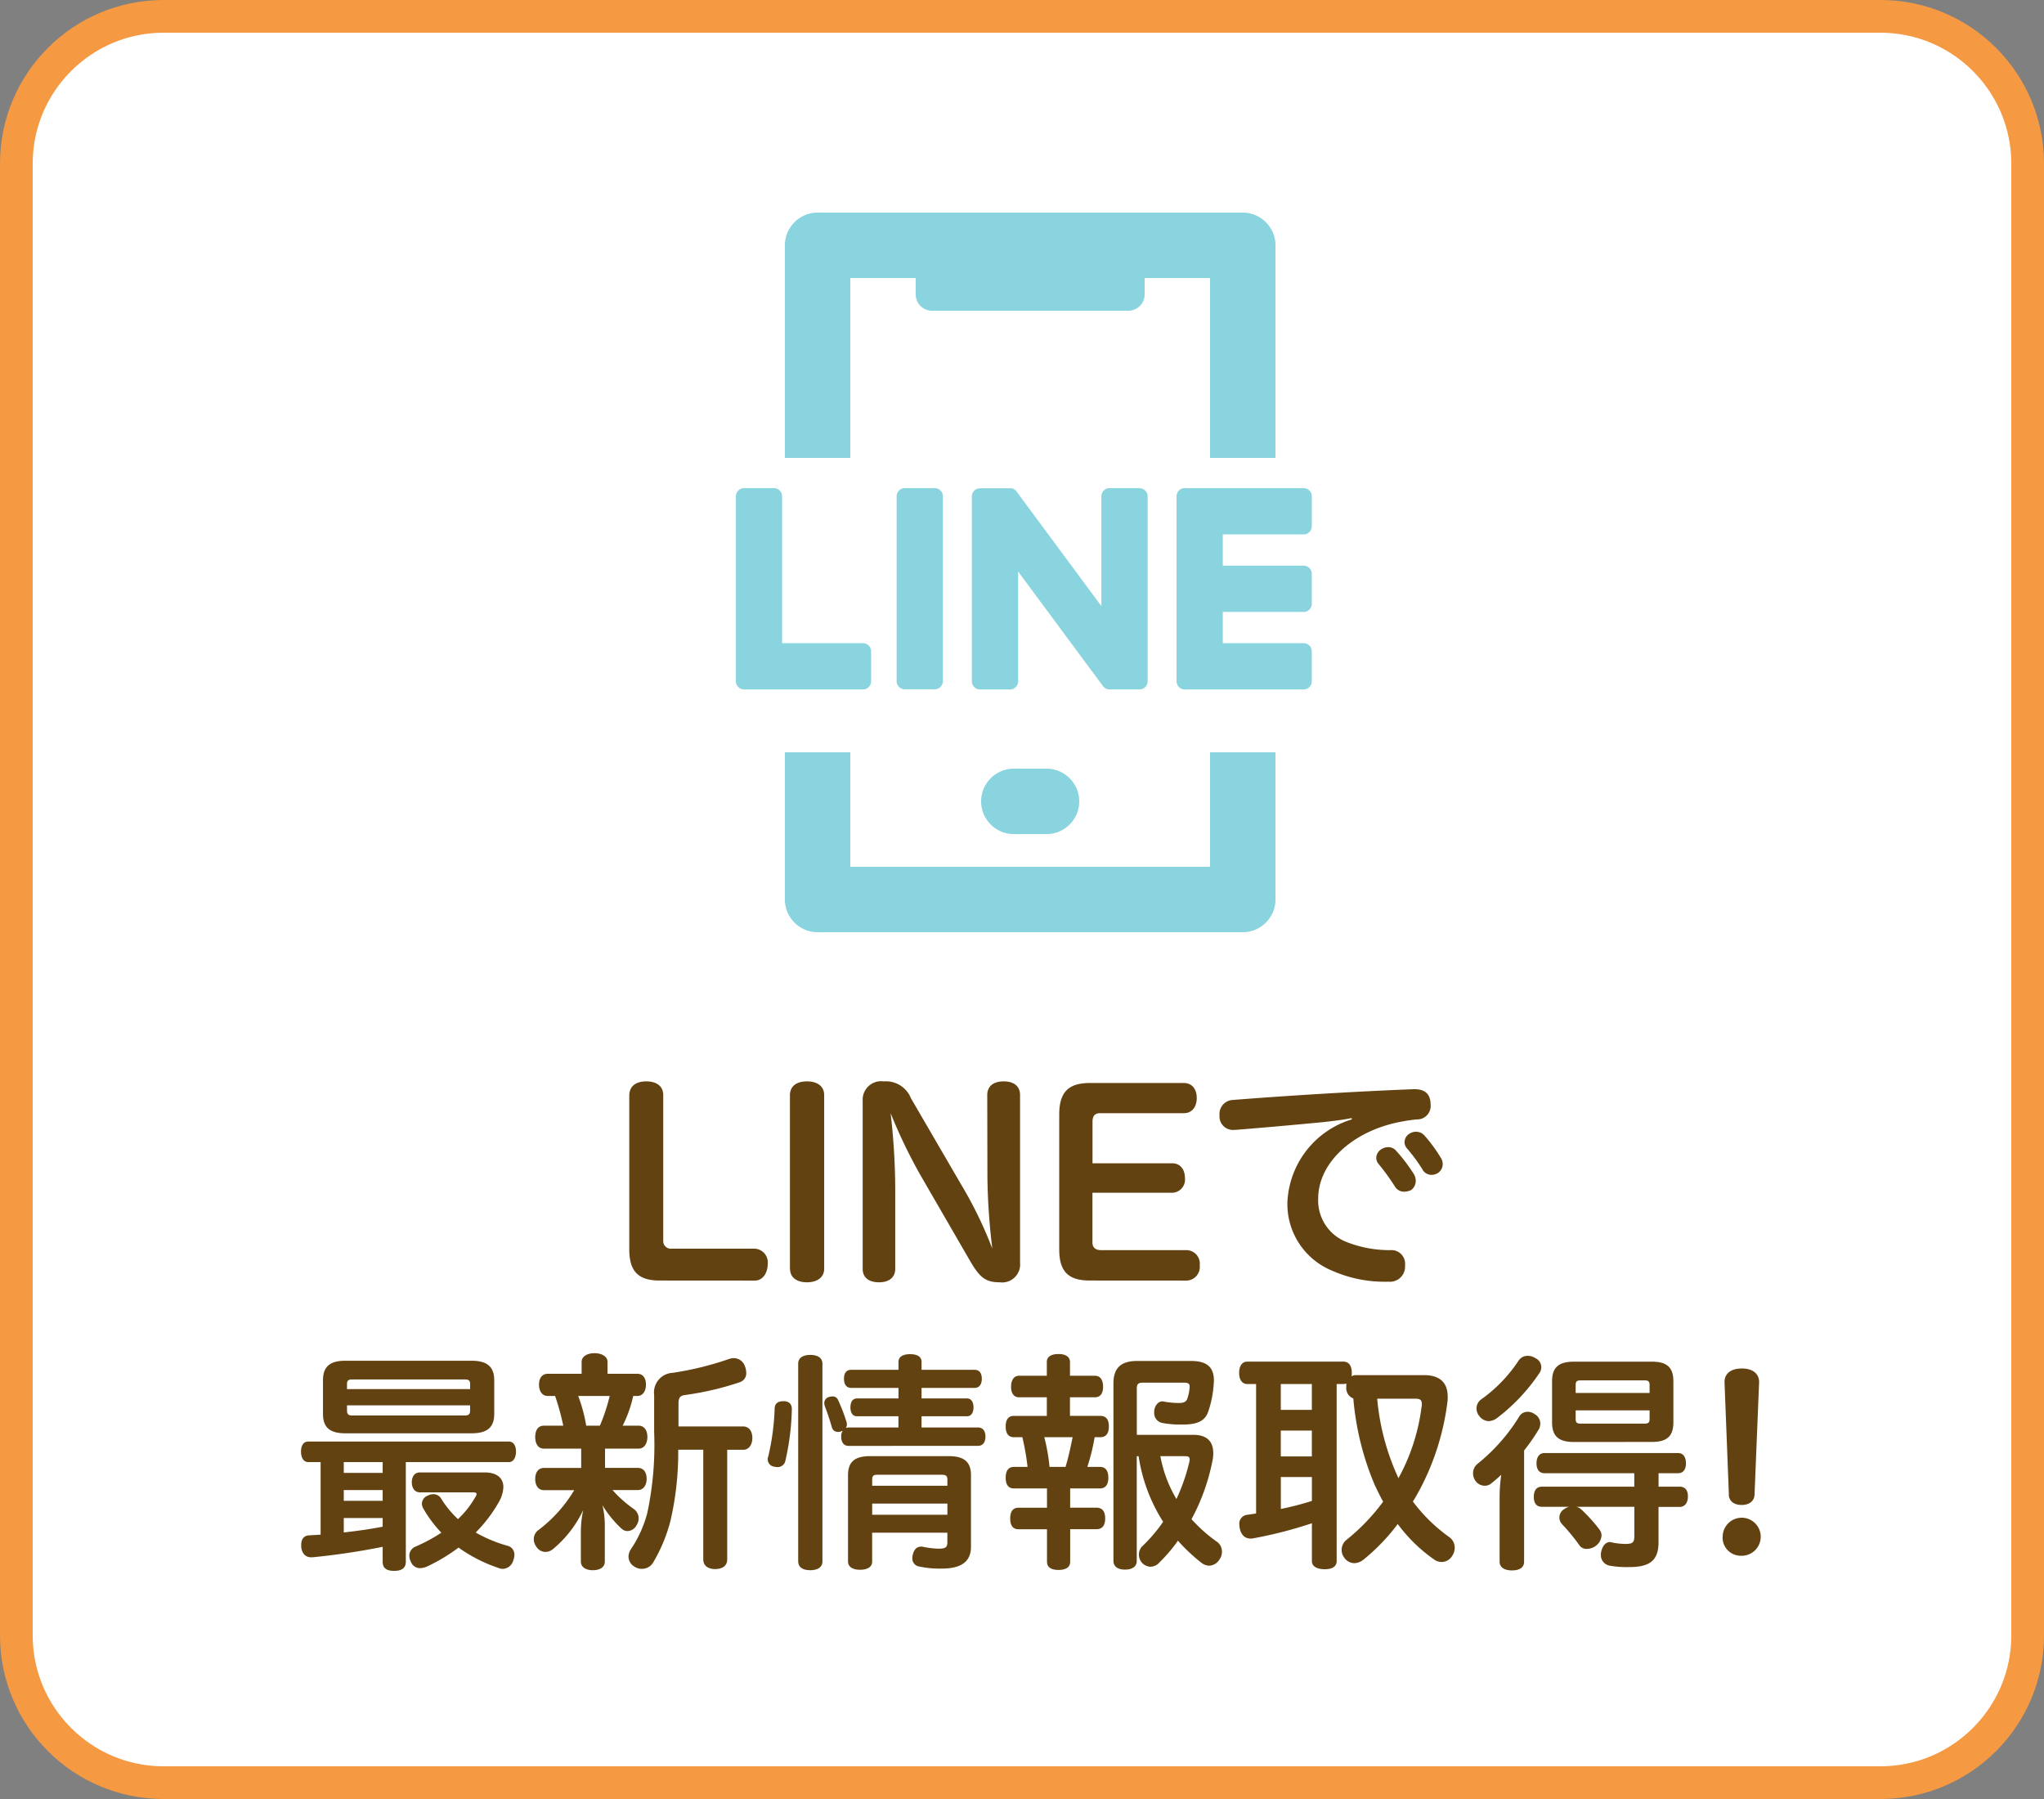 <svg id="グループ_2838" data-name="グループ 2838" xmlns="http://www.w3.org/2000/svg" width="125" height="110" viewBox="0 0 125 110">
  <rect x="0" y="0" width="125" height="110" fill="#808080" stroke="none"/>
  <g id="パス_1694" data-name="パス 1694" fill="#fff">
    <path d="M 115 109 L 10 109 C 5.037 109 1 104.963 1 100 L 1 10 C 1 5.037 5.037 1 10 1 L 115 1 C 119.963 1 124 5.037 124 10 L 124 100 C 124 104.963 119.963 109 115 109 Z" stroke="none"/>
    <path d="M 10 2 C 5.589 2 2 5.589 2 10 L 2 100 C 2 104.411 5.589 108 10 108 L 115 108 C 119.411 108 123 104.411 123 100 L 123 10 C 123 5.589 119.411 2 115 2 L 10 2 M 10 0 L 115 0 C 120.523 0 125 4.477 125 10 L 125 100 C 125 105.523 120.523 110 115 110 L 10 110 C 4.477 110 0 105.523 0 100 L 0 10 C 0 4.477 4.477 0 10 0 Z" stroke="none" fill="#f59942"/>
  </g>
  <path id="パス_1695" data-name="パス 1695" d="M4.994,29.371V28.46A43.385,43.385,0,0,1,.7,29.1H.613c-.334,0-.559-.239-.6-.631v-.126c0-.361.166-.573.486-.586l.7-.041V23.28H.445C.152,23.28,0,23,0,22.635s.152-.613.445-.613H12.709c.283,0,.438.252.438.613s-.154.645-.437.645H6.41v6.091c0,.379-.238.559-.717.559S4.994,29.75,4.994,29.371Zm-2.379-1.79c.783-.086,1.6-.2,2.379-.352V26.7H2.615Zm0-1.934H4.994v-.658H2.615Zm0-1.708H4.994V23.28H2.615ZM73.3,29.371V25.453a9.919,9.919,0,0,1,.1-1.4c-.2.194-.424.379-.631.546a.613.613,0,0,1-.379.126.7.7,0,0,1-.572-.307.768.768,0,0,1-.141-.451.73.73,0,0,1,.262-.573,11.32,11.32,0,0,0,2.551-2.885.587.587,0,0,1,.52-.306.743.743,0,0,1,.432.14.677.677,0,0,1,.348.573.793.793,0,0,1-.08.338,12.3,12.3,0,0,1-.912,1.316v6.8c0,.352-.279.532-.738.532S73.3,29.722,73.3,29.371Zm-42.895-.014v-12.1c0-.352.293-.532.738-.532s.744.18.744.532v12.1c0,.352-.293.532-.744.532S30.408,29.709,30.408,29.357Zm-13.291.014V27.5a6.361,6.361,0,0,1,.145-1.289,6.925,6.925,0,0,1-1.875,2.407.72.72,0,0,1-.437.153.654.654,0,0,1-.545-.306.806.806,0,0,1-.168-.473.7.7,0,0,1,.293-.564,8.52,8.52,0,0,0,2.182-2.434H14.85c-.334,0-.527-.28-.527-.685s.193-.672.527-.672h2.285V22.455H14.85c-.348,0-.527-.293-.527-.712s.18-.69.527-.69h1.189a15.393,15.393,0,0,0-.5-1.817H15.1c-.346,0-.545-.28-.545-.7,0-.406.2-.658.545-.658h2.061v-.726c0-.32.32-.532.785-.532s.8.212.8.532v.726h1.822c.334,0,.527.253.527.658s-.193.7-.527.7h-.252a7.611,7.611,0,0,1-.646,1.817h.979c.338,0,.533.28.533.69s-.2.712-.533.712H18.592v1.177h2c.346,0,.545.252.545.672,0,.392-.2.685-.545.685H19.051a7.4,7.4,0,0,0,1.289,1.15.7.7,0,0,1,.307.573.752.752,0,0,1-.139.446.637.637,0,0,1-.533.338.523.523,0,0,1-.377-.153,6.543,6.543,0,0,1-1.164-1.429,5.276,5.276,0,0,1,.145,1.231v2.227c0,.32-.285.518-.73.518S17.117,29.691,17.117,29.371Zm.324-8.318h.84a11.606,11.606,0,0,0,.6-1.817H16.951A9.265,9.265,0,0,1,17.441,21.053Zm28.182,8.331v-2h-1.75c-.338,0-.5-.239-.5-.658s.166-.658.5-.658h1.75V24.89H43.594c-.338,0-.5-.239-.5-.658s.166-.658.5-.658h.838a15.445,15.445,0,0,0-.318-1.817h-.52c-.338,0-.5-.239-.5-.658s.166-.645.5-.645h2.016V19.317h-1.7c-.32,0-.486-.252-.486-.645s.166-.672.486-.672h1.7v-.838c0-.32.252-.491.717-.491.432,0,.7.171.7.491V18h1.523c.338,0,.5.266.5.672s-.166.645-.5.645H47.025v1.136h1.861c.352,0,.518.225.518.645s-.166.658-.518.658h-.352a12.15,12.15,0,0,1-.447,1.817h.771c.348,0,.514.239.514.658s-.166.658-.514.658h-1.82v1.177h1.609c.365,0,.531.239.531.658s-.166.658-.531.658H47.039v2c0,.324-.268.491-.713.491S45.623,29.709,45.623,29.384Zm.152-5.811h.982c.182-.6.307-1.2.434-1.817H45.455A11.316,11.316,0,0,1,45.775,23.573Zm-12.32,5.8V24.078c0-.812.41-1.163,1.348-1.163h4.814c.938,0,1.357.352,1.357,1.163V28.46c0,.951-.658,1.33-1.789,1.33a5.939,5.939,0,0,1-1.371-.126.49.49,0,0,1-.424-.519.957.957,0,0,1,.031-.221c.082-.352.289-.478.514-.478a.312.312,0,0,1,.113.014,5.712,5.712,0,0,0,.883.113c.465,0,.6-.054.6-.392v-.586h-4.6v1.776c0,.32-.293.491-.744.491C33.752,29.862,33.455,29.691,33.455,29.371ZM34.93,26.5h4.6v-.685h-4.6Zm0-2.128v.352h4.6v-.352c0-.28-.107-.32-.387-.32H35.289C35.023,24.051,34.93,24.092,34.93,24.371Zm14.754,4.946V18.465c0-.937.461-1.37,1.443-1.37h3.291c.979,0,1.41.374,1.41,1.2a1.153,1.153,0,0,1-.012.194,6.326,6.326,0,0,1-.352,1.749c-.223.591-.768.744-1.539.744a6.031,6.031,0,0,1-1.275-.1.616.616,0,0,1-.473-.645v-.095c.041-.352.266-.577.5-.577a.189.189,0,0,1,.086.014,5.233,5.233,0,0,0,.91.086c.293,0,.434-.054.52-.239a2.7,2.7,0,0,0,.152-.739v-.032c0-.18-.113-.234-.338-.234H51.461c-.234,0-.348.081-.348.334v2.858h3.471c.84,0,1.205.433,1.205,1.118a2.3,2.3,0,0,1-.055.5,12.757,12.757,0,0,1-1.275,3.539,9.293,9.293,0,0,0,1.582,1.4.73.73,0,0,1,.279.586.828.828,0,0,1-.18.519.758.758,0,0,1-.605.338.781.781,0,0,1-.473-.18,10.663,10.663,0,0,1-1.434-1.348A9.352,9.352,0,0,1,52.5,29.411a.742.742,0,0,1-.559.266.738.738,0,0,1-.7-.739.724.724,0,0,1,.193-.5,9.5,9.5,0,0,0,1.289-1.51,10.289,10.289,0,0,1-1.5-4.008h-.113v6.4c0,.333-.252.532-.717.532S49.684,29.65,49.684,29.317Zm3.852-3.782a11.534,11.534,0,0,0,.783-2.24.963.963,0,0,0,.027-.18c0-.153-.086-.2-.293-.2h-1.5A7.906,7.906,0,0,0,53.535,25.534Zm8.285,3.8V27.018a26.226,26.226,0,0,1-3.6.924.647.647,0,0,1-.152.013c-.307,0-.561-.18-.658-.613a1.669,1.669,0,0,1-.027-.239.538.538,0,0,1,.473-.6l.551-.081V18.506h-.537c-.32,0-.5-.266-.5-.685s.18-.685.5-.685h5.883c.334,0,.506.266.506.685a1.106,1.106,0,0,1-.014.212.541.541,0,0,1,.279-.072h4.143c.965,0,1.457.446,1.457,1.316a2.406,2.406,0,0,1-.014.307,15.534,15.534,0,0,1-1.723,5.432c-.127.225-.252.464-.393.672a10.05,10.05,0,0,0,2.24,2.187.79.79,0,0,1,.32.645.893.893,0,0,1-.152.487.746.746,0,0,1-.645.379.771.771,0,0,1-.465-.153,9.58,9.58,0,0,1-2.223-2.168,12.121,12.121,0,0,1-2.1,2.182.946.946,0,0,1-.561.212.756.756,0,0,1-.59-.311.786.786,0,0,1,.139-1.132A12.422,12.422,0,0,0,66.176,25.7c-.182-.334-.348-.672-.506-1.005a17.271,17.271,0,0,1-1.316-5.306.684.684,0,0,1-.432-.7,1.013,1.013,0,0,1,.014-.212.736.736,0,0,1-.182.027h-.418V29.33c0,.334-.268.5-.73.5S61.82,29.664,61.82,29.33Zm-1.9-3.192a17.807,17.807,0,0,0,1.9-.491V24.191h-1.9ZM67.1,24.231l.014.031a12.238,12.238,0,0,0,1.416-4.382.567.567,0,0,0,.014-.144c0-.266-.113-.334-.406-.334H65.814A14.575,14.575,0,0,0,67.1,24.231Zm-7.182-1.3h1.9V21.351h-1.9Zm0-2.845h1.9V18.506h-1.9ZM24.6,29.231V22.523H23.068a18.506,18.506,0,0,1-.473,4.342,9.735,9.735,0,0,1-1.064,2.561.784.784,0,0,1-.686.379.8.8,0,0,1-.465-.14.719.719,0,0,1-.352-.613.853.853,0,0,1,.158-.464,7.264,7.264,0,0,0,.992-2.2,20.013,20.013,0,0,0,.418-4.946V19.178a1.2,1.2,0,0,1,1.137-1.357,19.151,19.151,0,0,0,3.457-.852.859.859,0,0,1,.281-.045.715.715,0,0,1,.67.478,1.07,1.07,0,0,1,.086.392.572.572,0,0,1-.391.6,17.954,17.954,0,0,1-3.359.784c-.311.045-.393.171-.393.559V21.1h3.959c.352,0,.559.293.559.7s-.207.726-.559.726h-.979v6.708c0,.365-.266.586-.744.586C24.875,29.817,24.6,29.6,24.6,29.231Zm-12.527.519a9.161,9.161,0,0,1-2.439-1.244,10.807,10.807,0,0,1-1.9,1.145,1.191,1.191,0,0,1-.451.113.6.6,0,0,1-.559-.379.825.825,0,0,1-.1-.379A.6.6,0,0,1,7,28.447a9.947,9.947,0,0,0,1.582-.852,7.585,7.585,0,0,1-1.09-1.456.635.635,0,0,1-.1-.325.545.545,0,0,1,.365-.487.723.723,0,0,1,.338-.086.549.549,0,0,1,.473.266A6.025,6.025,0,0,0,9.6,26.765a5.8,5.8,0,0,0,1.051-1.33.416.416,0,0,0,.086-.207c0-.072-.086-.1-.252-.1H7.262c-.307,0-.486-.266-.486-.617s.18-.6.486-.6h3.977c.744,0,1.137.352,1.137.9a2.03,2.03,0,0,1-.293.938,8.674,8.674,0,0,1-1.4,1.835,8.5,8.5,0,0,0,1.947.812.55.55,0,0,1,.42.559,1.013,1.013,0,0,1-.068.334.687.687,0,0,1-.631.518A.667.667,0,0,1,12.068,29.75Zm67.9-.153a.645.645,0,0,1-.479-.658.569.569,0,0,1,.018-.171c.082-.388.293-.6.527-.6a.181.181,0,0,1,.086.014,4.019,4.019,0,0,0,.883.1c.42,0,.533-.086.533-.491V26.012H77.992a.69.69,0,0,1,.293.153,9.389,9.389,0,0,1,1.135,1.258.592.592,0,0,1,.113.338.852.852,0,0,1-.338.631.929.929,0,0,1-.545.194.531.531,0,0,1-.461-.208,11.925,11.925,0,0,0-1.068-1.3.592.592,0,0,1,.131-.924.822.822,0,0,1,.293-.14H75.891c-.334,0-.5-.226-.5-.6,0-.406.166-.631.5-.631h5.645v-.825H76.043c-.332,0-.486-.252-.486-.6,0-.365.154-.631.486-.631h8.178c.32,0,.475.266.475.631,0,.347-.154.6-.475.6h-1.2v.825h1.289c.32,0,.506.2.506.591s-.186.645-.506.645H83.018v2.168c0,1.1-.531,1.51-1.775,1.51A5.955,5.955,0,0,1,79.967,29.6Zm6.969-1.749A1.163,1.163,0,1,1,88.1,29.006,1.118,1.118,0,0,1,86.936,27.847Zm.379-2.579-.266-6.862c-.014-.532.379-.852,1.063-.852.658,0,1.064.32,1.051.852l-.279,6.862c-.014.392-.32.631-.783.631C87.621,25.9,87.332,25.66,87.314,25.268ZM28.951,23.56a.452.452,0,0,1-.41-.446.31.31,0,0,1,.031-.167A14.843,14.843,0,0,0,28.965,20c.014-.333.234-.446.545-.446s.506.153.506.478v.027a15.42,15.42,0,0,1-.393,3.133.478.478,0,0,1-.506.392A.718.718,0,0,1,28.951,23.56Zm4.535-1.271c-.279,0-.451-.212-.451-.563a.628.628,0,0,1,.1-.374l-.027.014a.586.586,0,0,1-.252.068.375.375,0,0,1-.393-.293c-.113-.392-.279-.9-.42-1.258A.645.645,0,0,1,32,19.669a.385.385,0,0,1,.266-.365.766.766,0,0,1,.234-.041.35.35,0,0,1,.338.207,11.055,11.055,0,0,1,.506,1.3.623.623,0,0,1,.039.212.355.355,0,0,1-.066.207.667.667,0,0,1,.166-.027h3.053v-.685H34.006c-.268,0-.406-.212-.406-.546s.139-.545.406-.545h2.533v-.645h-2.9c-.281,0-.434-.212-.434-.559s.152-.546.434-.546h2.9v-.478c0-.32.266-.478.711-.478s.7.158.7.478v.478H41.2c.281,0,.434.208.434.546s-.152.559-.434.559h-3.25v.645h2.777c.262,0,.4.225.4.545s-.139.546-.4.546H37.949v.685h3.463c.279,0,.445.212.445.559s-.166.563-.445.563Zm44.352-.239c-.937,0-1.33-.365-1.33-1.2V18.339c0-.838.393-1.2,1.33-1.2h4.773c.939,0,1.316.365,1.316,1.2v2.507c0,.839-.377,1.2-1.316,1.2Zm.113-1.416c0,.239.08.293.32.293h3.881c.234,0,.32-.054.32-.293v-.518H77.951Zm0-2.069v.487h4.521v-.487c0-.226-.086-.284-.32-.284H78.271C78.031,18.281,77.951,18.339,77.951,18.565ZM2.713,21.518c-.977,0-1.369-.379-1.369-1.19V18.281c0-.811.393-1.2,1.369-1.2h7.715c.982,0,1.389.392,1.389,1.2v2.047c0,.812-.406,1.19-1.389,1.19Zm.1-1.389c0,.225.1.3.307.3h6.9c.225,0,.32-.072.32-.3v-.32H2.813Zm0-1.623v.311h7.529v-.311c0-.226-.1-.28-.32-.28h-6.9C2.912,18.227,2.813,18.281,2.813,18.506Zm69.26,1.975A.73.73,0,0,1,71.887,20a.675.675,0,0,1,.293-.559,9,9,0,0,0,2.281-2.367.659.659,0,0,1,.564-.293.828.828,0,0,1,.459.14.608.608,0,0,1,.252.911A11.509,11.509,0,0,1,73.15,20.58a.9.9,0,0,1-.52.194A.73.73,0,0,1,72.072,20.481ZM40.9,10.95,37.887,5.743a31.669,31.669,0,0,1-1.83-3.8,41.076,41.076,0,0,1,.283,4.621V11.46c0,.523-.373.825-.986.825-.645,0-1.006-.3-1.006-.825V1.167A1.13,1.13,0,0,1,35.637,0,1.645,1.645,0,0,1,37.3,1.032l3.057,5.252a24.928,24.928,0,0,1,1.92,3.945,39.542,39.542,0,0,1-.3-4.337L41.967.838C41.967.3,42.34,0,42.973,0s1,.3,1,.838V11.085a1.1,1.1,0,0,1-1.244,1.2C41.85,12.285,41.5,11.983,40.9,10.95Zm-11,.51V.838C29.906.3,30.295,0,30.939,0s1.055.3,1.055.838V11.46c0,.523-.424.825-1.055.825S29.906,11.983,29.906,11.46Zm33.123.1a4.4,4.4,0,0,1-2.7-4.184,5.55,5.55,0,0,1,3.945-5.054l-.018-.077c-.613.122-1.182.18-1.664.239-1.889.18-3.732.347-5.447.482h-.07a.823.823,0,0,1-.9-.811v-.1a.857.857,0,0,1,.766-.915C60.355.87,64.525.613,68.051.478H68.1c.658,0,.947.316.979.856v.059a.827.827,0,0,1-.857.933c-.256.027-.508.059-.824.117-2.971.51-5.193,2.475-5.193,4.725a2.723,2.723,0,0,0,1.785,2.673,7.186,7.186,0,0,0,2.629.478.834.834,0,0,1,.9.9v.1a.924.924,0,0,1-1.02.929A7.928,7.928,0,0,1,63.029,11.563Zm-14.791.617c-1.309,0-1.863-.554-1.863-1.907V2.01C46.375.658,46.93.1,48.238.1h5.756c.51,0,.785.392.785.915s-.275.929-.785.929H48.869c-.316,0-.465.167-.465.527V5.009h4.873c.51,0,.779.392.779.9a.8.8,0,0,1-.779.9H48.4V9.855c0,.316.207.464.523.464H54.16a.823.823,0,0,1,.8.929.834.834,0,0,1-.8.933Zm-26.3,0c-1.3,0-1.857-.554-1.857-1.907V.856C20.084.3,20.471,0,21.115,0s1.037.3,1.037.838V9.751a.463.463,0,0,0,.51.478h5.086a.842.842,0,0,1,.793.947c0,.509-.283,1.005-.793,1.005ZM66.9,6.433A13.8,13.8,0,0,0,65.891,5.04a.6.6,0,0,1-.135-.361.636.636,0,0,1,.33-.541.774.774,0,0,1,.391-.117.63.63,0,0,1,.51.239,10.019,10.019,0,0,1,1.078,1.425.8.8,0,0,1,.107.388.7.7,0,0,1-.283.573,1.05,1.05,0,0,1-.424.1A.649.649,0,0,1,66.9,6.433Zm1.682-1.051a10.426,10.426,0,0,0-.961-1.3.6.6,0,0,1-.135-.361.627.627,0,0,1,.33-.541.73.73,0,0,1,.373-.1.685.685,0,0,1,.523.239A9.184,9.184,0,0,1,69.7,4.666a.7.7,0,0,1,.121.388.656.656,0,0,1-.283.541.748.748,0,0,1-.393.122A.641.641,0,0,1,68.578,5.383Z" transform="translate(18.408 66.121)" fill="#634211" stroke="rgba(0,0,0,0)" stroke-width="1"/>
  <g id="グループ_143" data-name="グループ 143" transform="translate(39 11)">
    <g id="Layer_2" data-name="Layer 2">
      <g id="invisible_box" data-name="invisible box">
        <rect id="長方形_877" data-name="長方形 877" width="48" height="48" fill="none"/>
      </g>
      <g id="icons_Q2" data-name="icons Q2" transform="translate(9 2)">
        <path id="パス_265" data-name="パス 265" d="M35,6V42H13V6H35m2-4H11A2,2,0,0,0,9,4V44a2,2,0,0,0,2,2H37a2,2,0,0,0,2-2V4A2,2,0,0,0,37,2Z" transform="translate(-9 -2)" fill="#89d4de"/>
        <path id="パス_266" data-name="パス 266" d="M25,36H23a2,2,0,0,0,0,4h2a2,2,0,0,0,0-4Z" transform="translate(-9 -2)" fill="#89d4de"/>
        <path id="長方形_879" data-name="長方形 879" d="M0,0H14a0,0,0,0,1,0,0V4a1,1,0,0,1-1,1H1A1,1,0,0,1,0,4V0A0,0,0,0,1,0,0Z" transform="translate(8 1)" fill="#89d4de"/>
      </g>
    </g>
    <rect id="長方形_878" data-name="長方形 878" width="41" height="18" transform="translate(4 17)" fill="#fff"/>
    <g id="グループ_140" data-name="グループ 140" transform="translate(6 18.846)">
      <path id="パス_6" data-name="パス 6" d="M410.281,282.914h-1.819a.5.5,0,0,0-.505.5v11.3a.5.5,0,0,0,.505.5h1.819a.5.5,0,0,0,.505-.5v-11.3a.5.5,0,0,0-.505-.5" transform="translate(-398.124 -282.913)" fill="#89d4de"/>
      <path id="パス_7" data-name="パス 7" d="M425.951,282.914h-1.819a.5.5,0,0,0-.505.5v6.713l-5.178-6.993a.556.556,0,0,0-.039-.052l0,0c-.01-.011-.02-.021-.03-.031l-.01-.008-.027-.023-.013-.01-.026-.018-.015-.009-.027-.015-.016-.008-.029-.012-.017-.006-.03-.01-.018,0-.029-.007-.021,0-.027,0-.026,0h-1.837a.5.5,0,0,0-.505.5v11.3a.5.5,0,0,0,.505.5h1.819a.5.5,0,0,0,.505-.5v-6.712l5.185,7a.511.511,0,0,0,.128.125l.005,0a.24.24,0,0,0,.031.019l.015.008.024.012.025.011.015.005.034.011.007,0a.514.514,0,0,0,.129.017h1.819a.5.5,0,0,0,.505-.5v-11.3a.5.5,0,0,0-.505-.5" transform="translate(-401.273 -282.913)" fill="#89d4de"/>
      <path id="パス_8" data-name="パス 8" d="M399.164,292.392h-4.943v-8.974a.5.5,0,0,0-.5-.505H391.9a.505.505,0,0,0-.505.505v11.3h0a.5.5,0,0,0,.141.349l.007.008.007.007a.5.5,0,0,0,.349.141h7.267a.5.5,0,0,0,.5-.505V292.9a.5.5,0,0,0-.5-.505" transform="translate(-391.392 -282.913)" fill="#89d4de"/>
      <path id="パス_9" data-name="パス 9" d="M444.569,285.744a.5.5,0,0,0,.5-.505v-1.819a.5.5,0,0,0-.5-.505H437.3a.5.5,0,0,0-.351.142l-.005.005-.008.009a.5.5,0,0,0-.14.348h0v11.3h0a.5.5,0,0,0,.141.349l.007.008.007.007a.5.5,0,0,0,.349.141h7.268a.5.5,0,0,0,.5-.505V292.9a.5.5,0,0,0-.5-.505h-4.943v-1.91h4.943a.5.5,0,0,0,.5-.505v-1.819a.5.5,0,0,0-.5-.506h-4.943v-1.91Z" transform="translate(-409.846 -282.913)" fill="#89d4de"/>
    </g>
  </g>
</svg>
